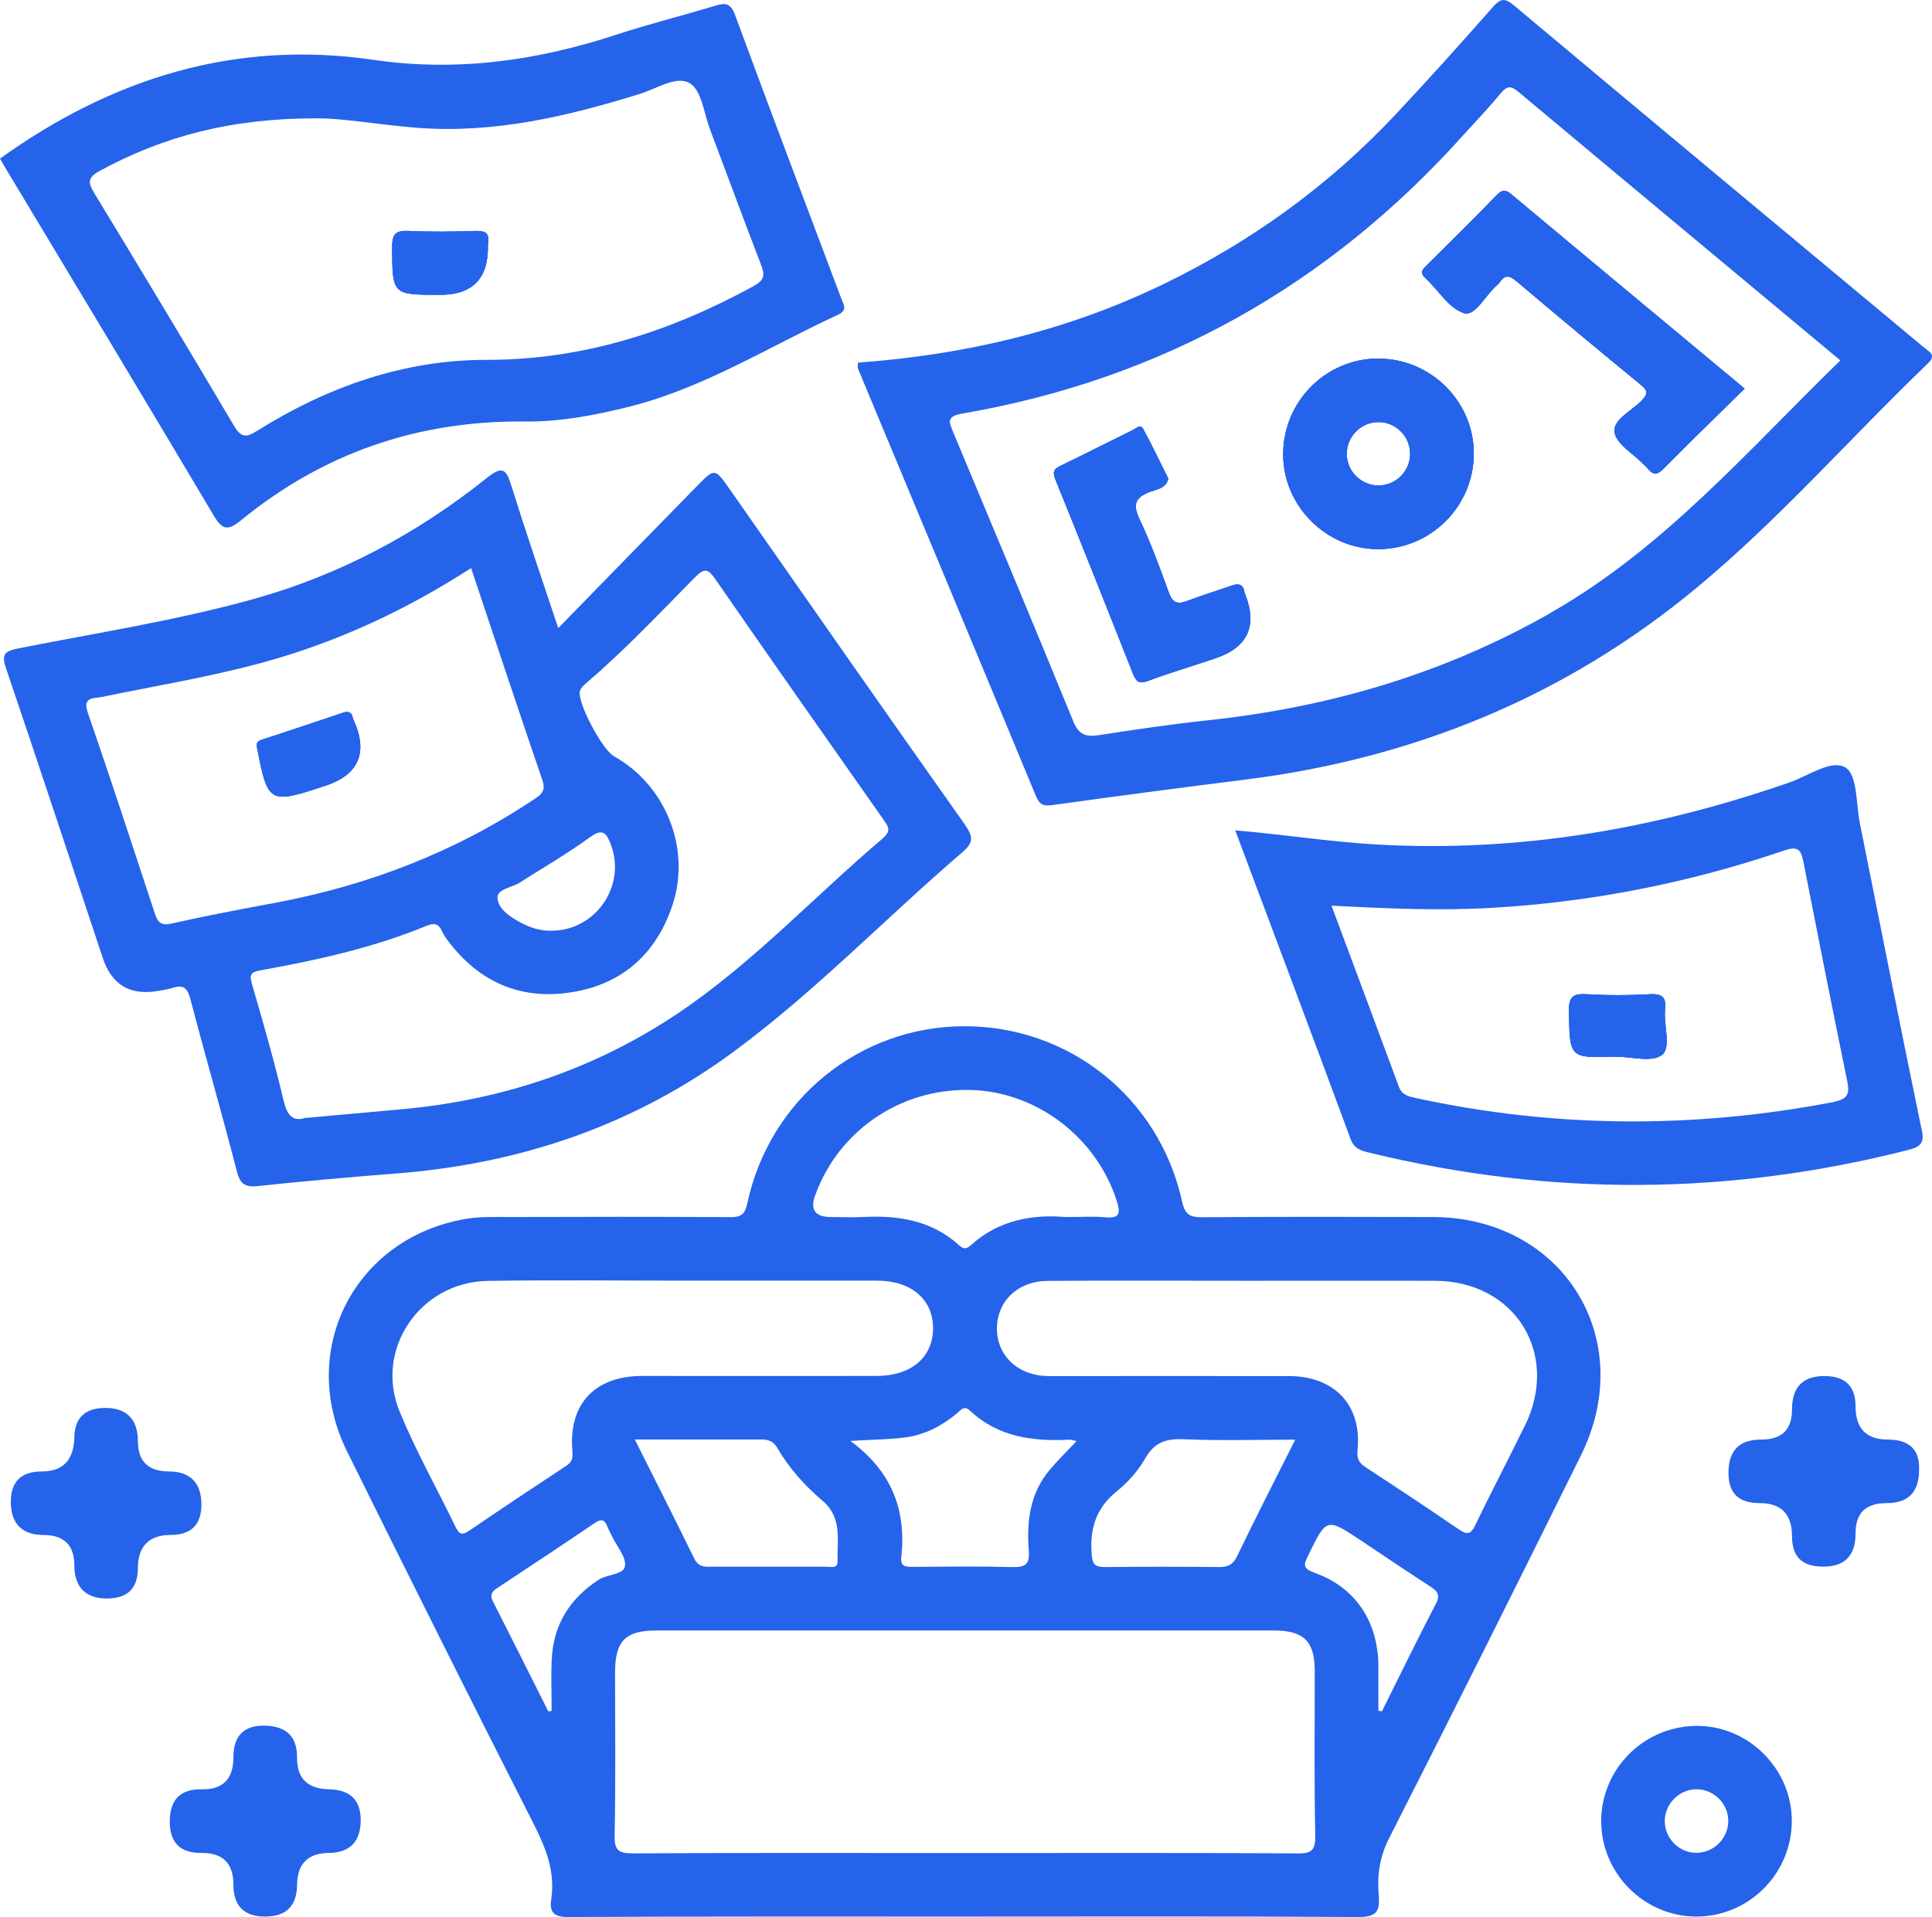 <?xml version="1.0" encoding="UTF-8"?>
<svg id="Ebene_2" data-name="Ebene 2" xmlns="http://www.w3.org/2000/svg" viewBox="0 0 175.15 173.82">
  <defs>
    <style>
      .cls-1 {
        fill: #2563eb;
      }
    </style>
  </defs>
  <g id="Ebene_2-2" data-name="Ebene 2">
    <g id="Ebene_2-2" data-name="Ebene 2-2">
      <g id="Ebene_1-2" data-name="Ebene 1-2">
        <path class="cls-1" d="M129.9,110.35c-6.96-.02-13.93-.03-20.89.02-1.12,0-1.58-.2-1.85-1.45-2.09-9.43-10.29-15.93-19.84-15.87-9.44.06-17.53,6.64-19.56,16.01-.23,1.08-.58,1.31-1.6,1.3-6.66-.04-13.33-.03-19.99-.01-1.32,0-2.66-.05-3.95.17-10.07,1.72-15.3,11.9-10.76,21.08,5.6,11.32,11.25,22.62,16.97,33.88,1.08,2.14,1.9,4.25,1.55,6.66-.19,1.3.22,1.69,1.61,1.68,11.95-.06,23.9-.04,35.85-.04s23.78-.04,35.67.04c1.66,0,2.01-.47,1.88-1.98-.15-1.78.07-3.46.95-5.18,5.86-11.52,11.64-23.09,17.38-34.69,5.23-10.57-1.64-21.59-13.42-21.62ZM73.9,108.4c2.09-5.86,7.74-9.72,14.04-9.57,6.04.13,11.48,4.32,13.31,10.08.4,1.25.15,1.57-1.1,1.46-1.02-.09-2.04-.02-3.58-.02-2.82-.24-5.96.2-8.56,2.56-.4.36-.67.36-1.06,0-2.49-2.26-5.51-2.73-8.72-2.56-.96.05-1.92,0-2.89,0-1.43,0-1.91-.65-1.45-1.95h0ZM93.27,140.63c.09,1.2-.31,1.49-1.47,1.46-3-.08-6-.04-8.99-.02-.65,0-1.21.03-1.1-.9.46-4.22-.85-7.76-4.62-10.52,1.95-.12,3.5-.12,5-.32,1.76-.23,3.29-1.04,4.66-2.17.35-.29.63-.77,1.19-.25,2.56,2.4,5.72,2.8,9.04,2.63.15,0,.31.06.62.13-.9.95-1.74,1.77-2.49,2.67-1.76,2.13-2.05,4.67-1.84,7.29h0ZM41.33,138.51c-1.69-3.5-3.61-6.9-5.09-10.49-2.35-5.65,1.83-11.79,8-11.88,5.93-.09,11.88-.02,17.82-.02h0c5.82,0,11.64-.01,17.46,0,3.1,0,5.09,1.72,5.07,4.34-.02,2.62-1.99,4.3-5.12,4.3-7.08.01-14.16,0-21.24,0-4.31,0-6.7,2.55-6.34,6.81.05.62,0,.98-.54,1.33-2.95,1.94-5.89,3.9-8.81,5.89-.57.38-.87.41-1.21-.28ZM75.93,141.57c.01.67-.55.49-.93.49h-10.8c-.61,0-.97-.16-1.26-.74-1.73-3.54-3.51-7.05-5.39-10.8h11.48c.67,0,1.09.18,1.44.77,1.07,1.84,2.48,3.41,4.08,4.77,1.84,1.56,1.33,3.57,1.38,5.51ZM50.01,150.52c-.06,1.53,0,3.06,0,4.6-.1.02-.2.04-.3.06-1.67-3.34-3.35-6.68-5.04-10.01-.29-.57-.05-.88.41-1.18,2.95-1.95,5.91-3.9,8.83-5.89.64-.44.93-.29,1.17.36.11.28.26.54.39.81.43.92,1.3,1.88,1.19,2.73-.11.79-1.58.72-2.37,1.23-2.65,1.73-4.15,4.11-4.27,7.29h0ZM117.54,168.05c-10.08-.06-20.17-.03-30.25-.03s-19.93-.03-29.89.03c-1.3,0-1.71-.25-1.68-1.63.1-4.92.04-9.84.04-14.76,0-2.86.93-3.82,3.73-3.82h55.99c2.72,0,3.71.98,3.71,3.66.01,4.98-.06,9.96.05,14.94.03,1.43-.44,1.63-1.7,1.62h0ZM101.24,135.22c1.02-.81,1.94-1.86,2.58-2.98.83-1.46,1.88-1.81,3.48-1.74,3.29.14,6.58.04,10.12.04-1.86,3.71-3.61,7.12-5.27,10.57-.38.78-.85.99-1.66.98-3.42-.04-6.85-.04-10.27,0-.88,0-1.18-.16-1.25-1.15-.18-2.32.38-4.19,2.26-5.71h0ZM130.16,145.44c-1.67,3.22-3.26,6.48-4.88,9.73-.11-.02-.21-.04-.32-.06v-4.09c-.04-3.99-2.06-7.08-5.78-8.41-1.13-.41-.98-.76-.58-1.58,1.67-3.43,1.65-3.43,4.84-1.31,2.09,1.39,4.16,2.8,6.27,4.16.67.43.85.8.45,1.58v-.02ZM138.24,129.26c-1.46,3.01-3.03,5.97-4.48,9-.43.9-.76.93-1.54.39-2.77-1.9-5.56-3.74-8.37-5.58-.59-.39-.86-.71-.78-1.56.42-4.09-2.07-6.73-6.23-6.74-7.26-.01-14.52.01-21.78,0-2.78-.01-4.71-1.86-4.68-4.37.03-2.44,1.92-4.25,4.6-4.26,6-.04,12-.01,18-.01s11.4-.01,17.1,0c7.27.03,11.36,6.59,8.17,13.14h-.01Z"/>
        <path class="cls-1" d="M32.05,65.26c-.05-.11-.06-.23-.11-.35-.12-.36-.4-.39-.71-.33-2.49.83-4.98,1.68-7.49,2.49-.62.2-.45.59-.37.99.88,4.66,1.15,4.82,5.63,3.34.17-.06.34-.11.51-.17,3.04-1.02,3.89-3.01,2.54-5.98h0ZM32.05,65.26c-.05-.11-.06-.23-.11-.35-.12-.36-.4-.39-.71-.33-2.49.83-4.98,1.68-7.49,2.49-.62.2-.45.59-.37.99.88,4.66,1.15,4.82,5.63,3.34.17-.06.34-.11.51-.17,3.04-1.02,3.89-3.01,2.54-5.98h0ZM87.52,74.83c-7.17-10.13-14.27-20.32-21.38-30.49-1.33-1.89-1.35-1.91-2.92-.3-4.11,4.19-8.21,8.4-12.61,12.91-1.56-4.69-2.96-8.76-4.24-12.87-.46-1.47-.76-1.93-2.23-.75-6.33,5.07-13.4,8.84-21.24,11.01-6.99,1.94-14.17,3.05-21.28,4.46-1.27.25-1.49.6-1.06,1.84,2.96,8.72,5.85,17.48,8.76,26.23.82,2.46,2.53,3.45,5.12,2.96.41-.08.83-.13,1.23-.26.98-.32,1.33.04,1.59,1.02,1.36,5.21,2.87,10.39,4.21,15.61.31,1.2.76,1.46,1.94,1.34,4.18-.45,8.37-.81,12.55-1.14,11.26-.88,21.58-4.39,30.67-11.13,7.35-5.44,13.69-12.05,20.61-17.99.99-.85,1.03-1.37.27-2.45h0ZM15.55,83.74c-.95.22-1.25-.11-1.51-.9-2-6.08-3.99-12.17-6.08-18.22-.52-1.49.6-1.28,1.25-1.42,4.93-1.02,9.9-1.83,14.76-3.17,6.63-1.83,12.8-4.69,18.74-8.52,2.19,6.56,4.3,12.92,6.47,19.25.36,1.06-.25,1.37-.91,1.81-7.14,4.74-14.97,7.73-23.37,9.3-3.12.58-6.25,1.17-9.35,1.87ZM53.48,75.92c1.16-.85,1.49-.39,1.88.61,1.46,3.73-1.32,7.84-5.34,7.86-.98.03-1.89-.25-2.75-.7-.98-.52-2.09-1.23-2.17-2.25-.06-.84,1.32-.96,2.04-1.42,2.11-1.37,4.31-2.61,6.33-4.1h0ZM80.1,75.96c-6.22,5.26-11.79,11.31-18.6,15.89-7.61,5.12-16.06,7.92-25.18,8.74-2.81.25-5.62.51-8.67.78-1.08.33-1.61-.2-1.93-1.54-.84-3.55-1.84-7.06-2.87-10.57-.26-.88-.11-1.13.78-1.28,5.14-.92,10.22-2.05,15.06-4.04,1.23-.5,1.26.43,1.65.99,2.69,3.8,6.37,5.68,10.98,5.11,4.82-.59,8.13-3.36,9.66-8.02,1.67-5.11-.63-10.83-5.32-13.45-1.05-.59-3.31-4.8-3.09-5.89.06-.3.39-.58.65-.81,3.48-2.97,6.6-6.3,9.8-9.54.83-.83,1.16-.78,1.82.17,5.04,7.29,10.15,14.55,15.25,21.81.39.57.76.99,0,1.63v.02h0ZM28.99,71.41c.17-.06.34-.11.51-.17,3.04-1.02,3.89-3.01,2.54-5.98-.05-.11-.06-.23-.11-.35-.12-.36-.4-.39-.71-.33-2.49.83-4.98,1.68-7.49,2.49-.62.2-.45.59-.37.99.88,4.66,1.15,4.82,5.63,3.34h0ZM32.05,65.26c-.05-.11-.06-.23-.11-.35-.12-.36-.4-.39-.71-.33-2.49.83-4.98,1.68-7.49,2.49-.62.2-.45.59-.37.99.88,4.66,1.15,4.82,5.63,3.34.17-.06.34-.11.51-.17,3.04-1.02,3.89-3.01,2.54-5.98h0ZM32.05,65.26c-.05-.11-.06-.23-.11-.35-.12-.36-.4-.39-.71-.33-2.49.83-4.98,1.68-7.49,2.49-.62.2-.45.59-.37.99.88,4.66,1.15,4.82,5.63,3.34.17-.06.34-.11.51-.17,3.04-1.02,3.89-3.01,2.54-5.98h0Z"/>
        <path class="cls-1" d="M112.9,53.94c1.1,2.86.19,4.78-2.74,5.76-2.04.69-4.11,1.3-6.12,2.05-.76.28-1.03.06-1.3-.6-2.33-5.89-4.67-11.78-7.05-17.65-.26-.64-.21-.95.42-1.25,2.21-1.06,4.39-2.18,6.59-3.26.28-.14.69-.55.93-.11.8,1.47,1.52,2.98,2.28,4.51-.17.88-1.02.97-1.61,1.19-1.34.5-1.66,1.1-1,2.48,1.02,2.16,1.84,4.41,2.66,6.66.34.95.79,1.11,1.7.76,1.28-.5,2.6-.88,3.9-1.35.68-.25,1.17-.21,1.27.64,0,.06.06.11.08.16h0Z"/>
        <path class="cls-1" d="M124.96,32.51c-4.78,0-8.66,3.93-8.63,8.74.03,4.68,3.96,8.57,8.65,8.54,4.79-.02,8.67-3.95,8.63-8.74-.04-4.7-3.94-8.54-8.65-8.53h0ZM124.96,44.02c-1.56,0-2.85-1.28-2.87-2.84-.01-1.63,1.34-2.96,2.98-2.91,1.55.05,2.8,1.37,2.77,2.93-.03,1.56-1.32,2.83-2.88,2.82Z"/>
        <path class="cls-1" d="M137.01,17.62c6.99,5.85,14.01,11.67,21.15,17.62-2.52,2.48-4.98,4.86-7.38,7.29-.6.6-.97.5-1.43-.08-.11-.14-.25-.25-.38-.38-.92-.95-2.43-1.8-2.6-2.87-.18-1.14,1.53-1.93,2.43-2.85.6-.62.63-.91-.07-1.48-3.76-3.08-7.49-6.19-11.2-9.33-.61-.52-1.06-.71-1.56.05-.07.1-.16.18-.25.26-1.04.88-1.98,2.85-2.97,2.55-1.38-.41-2.35-2.1-3.54-3.2-.55-.51-.21-.81.15-1.16,2.13-2.12,4.27-4.22,6.36-6.38.49-.5.79-.46,1.3-.04h0Z"/>
        <path class="cls-1" d="M174.44,31.52c-12.4-10.33-24.82-20.66-37.19-31.03-.88-.74-1.25-.6-1.94.18-2.9,3.29-5.83,6.56-8.83,9.75-6.02,6.41-13.03,11.47-20.94,15.31-8.74,4.25-18.01,6.44-27.76,7.15,0,.3-.04.43,0,.54,5.38,12.92,10.78,25.84,16.14,38.77.32.76.66.92,1.47.81,5.82-.81,11.65-1.58,17.48-2.31,15.3-1.91,29.05-7.53,40.95-17.4,7.5-6.22,13.92-13.58,20.94-20.32.83-.79.16-1.05-.32-1.45h0ZM140.55,55.59c-9.64,5.49-19.99,8.53-30.96,9.71-3.34.36-6.66.84-9.98,1.36-1.17.18-1.8-.04-2.3-1.23-3.57-8.74-7.22-17.46-10.87-26.18-.39-.95-.7-1.49.8-1.75,18.08-3.12,33.2-11.62,45.44-25.27,1.13-1.25,2.3-2.46,3.36-3.76.54-.65.9-.74,1.57-.18,9.71,8.13,19.44,16.22,29.23,24.39-8.38,8.15-15.98,17.03-26.29,22.9h0Z"/>
        <path class="cls-1" d="M44.23,22.05v.18c.07,3-1.37,4.5-4.33,4.5-4.37,0-4.32,0-4.35-4.33,0-1.18.32-1.52,1.49-1.46,2.03.1,4.08.07,6.12,0,.88-.02,1.22.25,1.09,1.11h-.02Z"/>
        <path class="cls-1" d="M76.27,27.07c-3.22-8.57-6.47-17.12-9.63-25.71-.41-1.12-.92-1.11-1.83-.83-2.98.9-6,1.65-8.95,2.62-7.17,2.35-14.43,3.38-21.97,2.28C21.36,3.59,10.19,7.07,0,14.38c.27.47.57.99.88,1.5,6.17,10.26,12.35,20.52,18.47,30.82.76,1.3,1.25,1.49,2.47.5,7.47-6.12,16.07-9.08,25.74-8.98,3.24.04,6.44-.58,9.59-1.37,6.75-1.72,12.6-5.44,18.84-8.32.88-.41.48-.94.28-1.46ZM68.36,25.92c-7.58,4.15-15.49,6.72-24.31,6.71-7.44,0-14.37,2.45-20.7,6.41-1.02.64-1.47.69-2.14-.44-4.18-7.06-8.41-14.09-12.67-21.1-.57-.95-.61-1.39.49-2,5.81-3.16,11.99-4.79,19.74-4.77,2.3-.02,5.68.6,9.09.86,6.95.53,13.57-1.04,20.14-3.07,1.51-.47,3.34-1.7,4.54-.97,1.06.64,1.28,2.71,1.82,4.16,1.54,4.08,3.05,8.18,4.62,12.26.34.89.4,1.39-.62,1.94h0Z"/>
        <path class="cls-1" d="M150.64,95.66c-.85.69-2.73.15-4.15.15-4.25.13-4.18.12-4.25-4.13-.02-1.31.37-1.6,1.6-1.53,1.91.11,3.85.11,5.76,0,1.17-.06,1.46.34,1.35,1.42-.15,1.41.6,3.37-.3,4.11v-.02h-.01Z"/>
        <path class="cls-1" d="M174.19,102.32c-1.91-9.21-3.73-18.45-5.58-27.68-.35-1.75-.21-4.34-1.28-5.03-1.26-.81-3.38.74-5.09,1.33-12.14,4.23-24.58,6.37-37.47,5.63-4.19-.24-8.34-.9-12.79-1.28,3.56,9.49,7.04,18.73,10.46,27.99.34.93,1.02,1.07,1.76,1.25,16.29,3.96,32.56,3.89,48.82-.27,1.25-.32,1.44-.74,1.18-1.94h0ZM166.24,99.92c-12.66,2.43-25.28,2.38-37.89-.36-.68-.15-1.25-.27-1.53-1.02-1.99-5.38-4-10.76-6.11-16.42,5.02.26,9.74.47,14.48.2,9.1-.52,17.94-2.27,26.55-5.2,1.18-.4,1.51-.17,1.74.97,1.3,6.64,2.62,13.28,3.98,19.91.23,1.11.12,1.65-1.22,1.91h0Z"/>
        <path class="cls-1" d="M153.91,156.49c-4.81-.03-8.74,3.84-8.75,8.63,0,4.71,3.83,8.6,8.53,8.66,4.79.05,8.72-3.83,8.75-8.63.03-4.69-3.85-8.63-8.53-8.66ZM153.78,168c-1.62,0-2.94-1.4-2.85-3.03.08-1.55,1.43-2.79,2.98-2.73,1.56.06,2.81,1.39,2.77,2.94-.04,1.56-1.35,2.82-2.9,2.82h0Z"/>
        <path class="cls-1" d="M165.39,124.77c1.89,0,2.83.92,2.83,2.75,0,2.01.98,3.01,2.93,3.01s2.9.92,2.83,2.75c0,2.01-.98,3.01-2.93,3.01s-2.83.92-2.83,2.75c0,2.01-.98,3.01-2.93,3.01s-2.83-.92-2.83-2.75c0-2.01-.98-3.01-2.93-3.01s-2.83-.92-2.83-2.75c0-2.01.98-3.01,2.93-3.01s2.83-.92,2.83-2.75c0-2.01.98-3.01,2.93-3.01Z"/>
        <path class="cls-1" d="M.98,136.18c0-1.84.94-2.76,2.82-2.76s2.86-1,2.94-3c0-1.84.94-2.76,2.82-2.76s2.94,1,2.94,3c0,1.84.94,2.76,2.82,2.76s2.94,1,2.94,3c0,1.84-.94,2.76-2.82,2.76s-2.94,1-2.94,3c0,1.84-.94,2.76-2.82,2.76s-2.94-1-2.94-3c0-1.84-.94-2.76-2.82-2.76s-2.94-1-2.94-3Z"/>
        <path class="cls-1" d="M24.03,173.78c-1.91,0-2.87-.97-2.87-2.9s-.97-2.89-2.9-2.87-2.89-.95-2.87-2.9.99-2.91,2.9-2.87,2.87-.93,2.87-2.9.97-2.93,2.9-2.87,2.89,1.03,2.87,2.9.95,2.83,2.9,2.87,2.91,1.01,2.87,2.9-1.01,2.85-2.9,2.87c-1.89.02-2.85.99-2.87,2.9-.02,1.91-.99,2.87-2.9,2.87Z"/>
        <path class="cls-1" d="M29.5,71.24c-.17.06-.34.11-.51.17-4.48,1.48-4.74,1.32-5.63-3.34-.08-.41-.25-.79.37-.99,2.51-.81,5-1.66,7.49-2.49.32-.06.6-.03.71.33.04.12.06.24.11.35,1.35,2.97.5,4.96-2.54,5.98h0Z"/>
        <path class="cls-1" d="M112.9,53.94c1.1,2.86.19,4.78-2.74,5.76-2.04.69-4.11,1.3-6.12,2.05-.76.28-1.03.06-1.3-.6-2.33-5.89-4.67-11.78-7.05-17.65-.26-.64-.21-.95.42-1.25,2.21-1.06,4.39-2.18,6.59-3.26.28-.14.69-.55.93-.11.8,1.47,1.52,2.98,2.28,4.51-.17.88-1.02.97-1.61,1.19-1.34.5-1.66,1.1-1,2.48,1.02,2.16,1.84,4.41,2.66,6.66.34.95.79,1.11,1.7.76,1.28-.5,2.6-.88,3.9-1.35.68-.25,1.17-.21,1.27.64,0,.06.06.11.08.16h0Z"/>
        <path class="cls-1" d="M124.96,32.51c-4.78,0-8.66,3.93-8.63,8.74.03,4.68,3.96,8.57,8.65,8.54,4.79-.02,8.67-3.95,8.63-8.74-.04-4.7-3.94-8.54-8.65-8.53h0ZM124.96,44.02c-1.56,0-2.85-1.28-2.87-2.84-.01-1.63,1.34-2.96,2.98-2.91,1.55.05,2.8,1.37,2.77,2.93-.03,1.56-1.32,2.83-2.88,2.82Z"/>
        <path class="cls-1" d="M158.16,35.24c-2.52,2.48-4.98,4.86-7.38,7.29-.6.6-.97.5-1.43-.08-.11-.14-.25-.25-.38-.38-.92-.95-2.43-1.8-2.6-2.87-.18-1.14,1.53-1.93,2.43-2.85.6-.62.63-.91-.07-1.48-3.76-3.08-7.49-6.19-11.2-9.33-.61-.52-1.06-.71-1.56.05-.07.1-.16.18-.25.26-1.04.88-1.98,2.85-2.97,2.55-1.38-.41-2.35-2.1-3.54-3.2-.55-.51-.21-.81.15-1.16,2.13-2.12,4.27-4.22,6.36-6.38.49-.5.79-.46,1.3-.04,6.99,5.85,14.01,11.67,21.15,17.62h0Z"/>
        <path class="cls-1" d="M44.23,22.23c.07,3-1.37,4.5-4.33,4.5-4.37,0-4.32,0-4.35-4.33,0-1.18.32-1.52,1.49-1.46,2.03.1,4.08.07,6.12,0,.88-.02,1.22.25,1.09,1.11v.18h-.02Z"/>
        <path class="cls-1" d="M150.64,95.66c-.85.69-2.73.15-4.15.15-4.25.13-4.18.12-4.25-4.13-.02-1.31.37-1.6,1.6-1.53,1.91.11,3.85.11,5.76,0,1.17-.06,1.46.34,1.35,1.42-.15,1.41.6,3.37-.3,4.11v-.02h-.01Z"/>
        <path class="cls-1" d="M29.5,71.24c-.17.06-.34.11-.51.17-4.48,1.48-4.74,1.32-5.63-3.34-.08-.41-.25-.79.37-.99,2.51-.81,5-1.66,7.49-2.49.32-.06.6-.03.71.33.04.12.06.24.11.35,1.35,2.97.5,4.96-2.54,5.98h0Z"/>
        <path class="cls-1" d="M158.16,35.24c-2.52,2.48-4.98,4.86-7.38,7.29-.6.6-.97.5-1.43-.08-.11-.14-.25-.25-.38-.38-.92-.95-2.43-1.8-2.6-2.87-.18-1.14,1.53-1.93,2.43-2.85.6-.62.63-.91-.07-1.48-3.76-3.08-7.49-6.19-11.2-9.33-.61-.52-1.06-.71-1.56.05-.07.1-.16.18-.25.26-1.04.88-1.98,2.85-2.97,2.55-1.38-.41-2.35-2.1-3.54-3.2-.55-.51-.21-.81.15-1.16,2.13-2.12,4.27-4.22,6.36-6.38.49-.5.79-.46,1.3-.04,6.99,5.85,14.01,11.67,21.15,17.62h0Z"/>
        <path class="cls-1" d="M124.96,32.51c-4.78,0-8.66,3.93-8.63,8.74.03,4.68,3.96,8.57,8.65,8.54,4.79-.02,8.67-3.95,8.63-8.74-.04-4.7-3.94-8.54-8.65-8.53h0ZM124.96,44.02c-1.56,0-2.85-1.28-2.87-2.84-.01-1.63,1.34-2.96,2.98-2.91,1.55.05,2.8,1.37,2.77,2.93-.03,1.56-1.32,2.83-2.88,2.82Z"/>
        <path class="cls-1" d="M110.16,59.7c-2.04.69-4.11,1.3-6.12,2.05-.76.28-1.03.06-1.3-.6-2.33-5.89-4.67-11.78-7.05-17.65-.26-.64-.21-.95.42-1.25,2.21-1.06,4.39-2.18,6.59-3.26.28-.14.69-.55.93-.11.8,1.47,1.52,2.98,2.28,4.51-.17.88-1.02.97-1.61,1.19-1.34.5-1.66,1.1-1,2.48,1.02,2.16,1.84,4.41,2.66,6.66.34.95.79,1.11,1.7.76,1.28-.5,2.6-.88,3.9-1.35.68-.25,1.17-.21,1.27.64,0,.06.06.11.08.16,1.1,2.86.19,4.78-2.74,5.76h0Z"/>
        <path class="cls-1" d="M44.23,22.23c.07,3-1.37,4.5-4.33,4.5-4.37,0-4.32,0-4.35-4.33,0-1.18.32-1.52,1.49-1.46,2.03.1,4.08.07,6.12,0,.88-.02,1.22.25,1.09,1.11v.18h-.02Z"/>
        <path class="cls-1" d="M150.64,95.66c-.85.69-2.73.15-4.15.15-4.25.13-4.18.12-4.25-4.13-.02-1.31.37-1.6,1.6-1.53,1.91.11,3.85.11,5.76,0,1.17-.06,1.46.34,1.35,1.42-.15,1.41.6,3.37-.3,4.11v-.02h-.01Z"/>
      </g>
    </g>
  </g>
</svg>